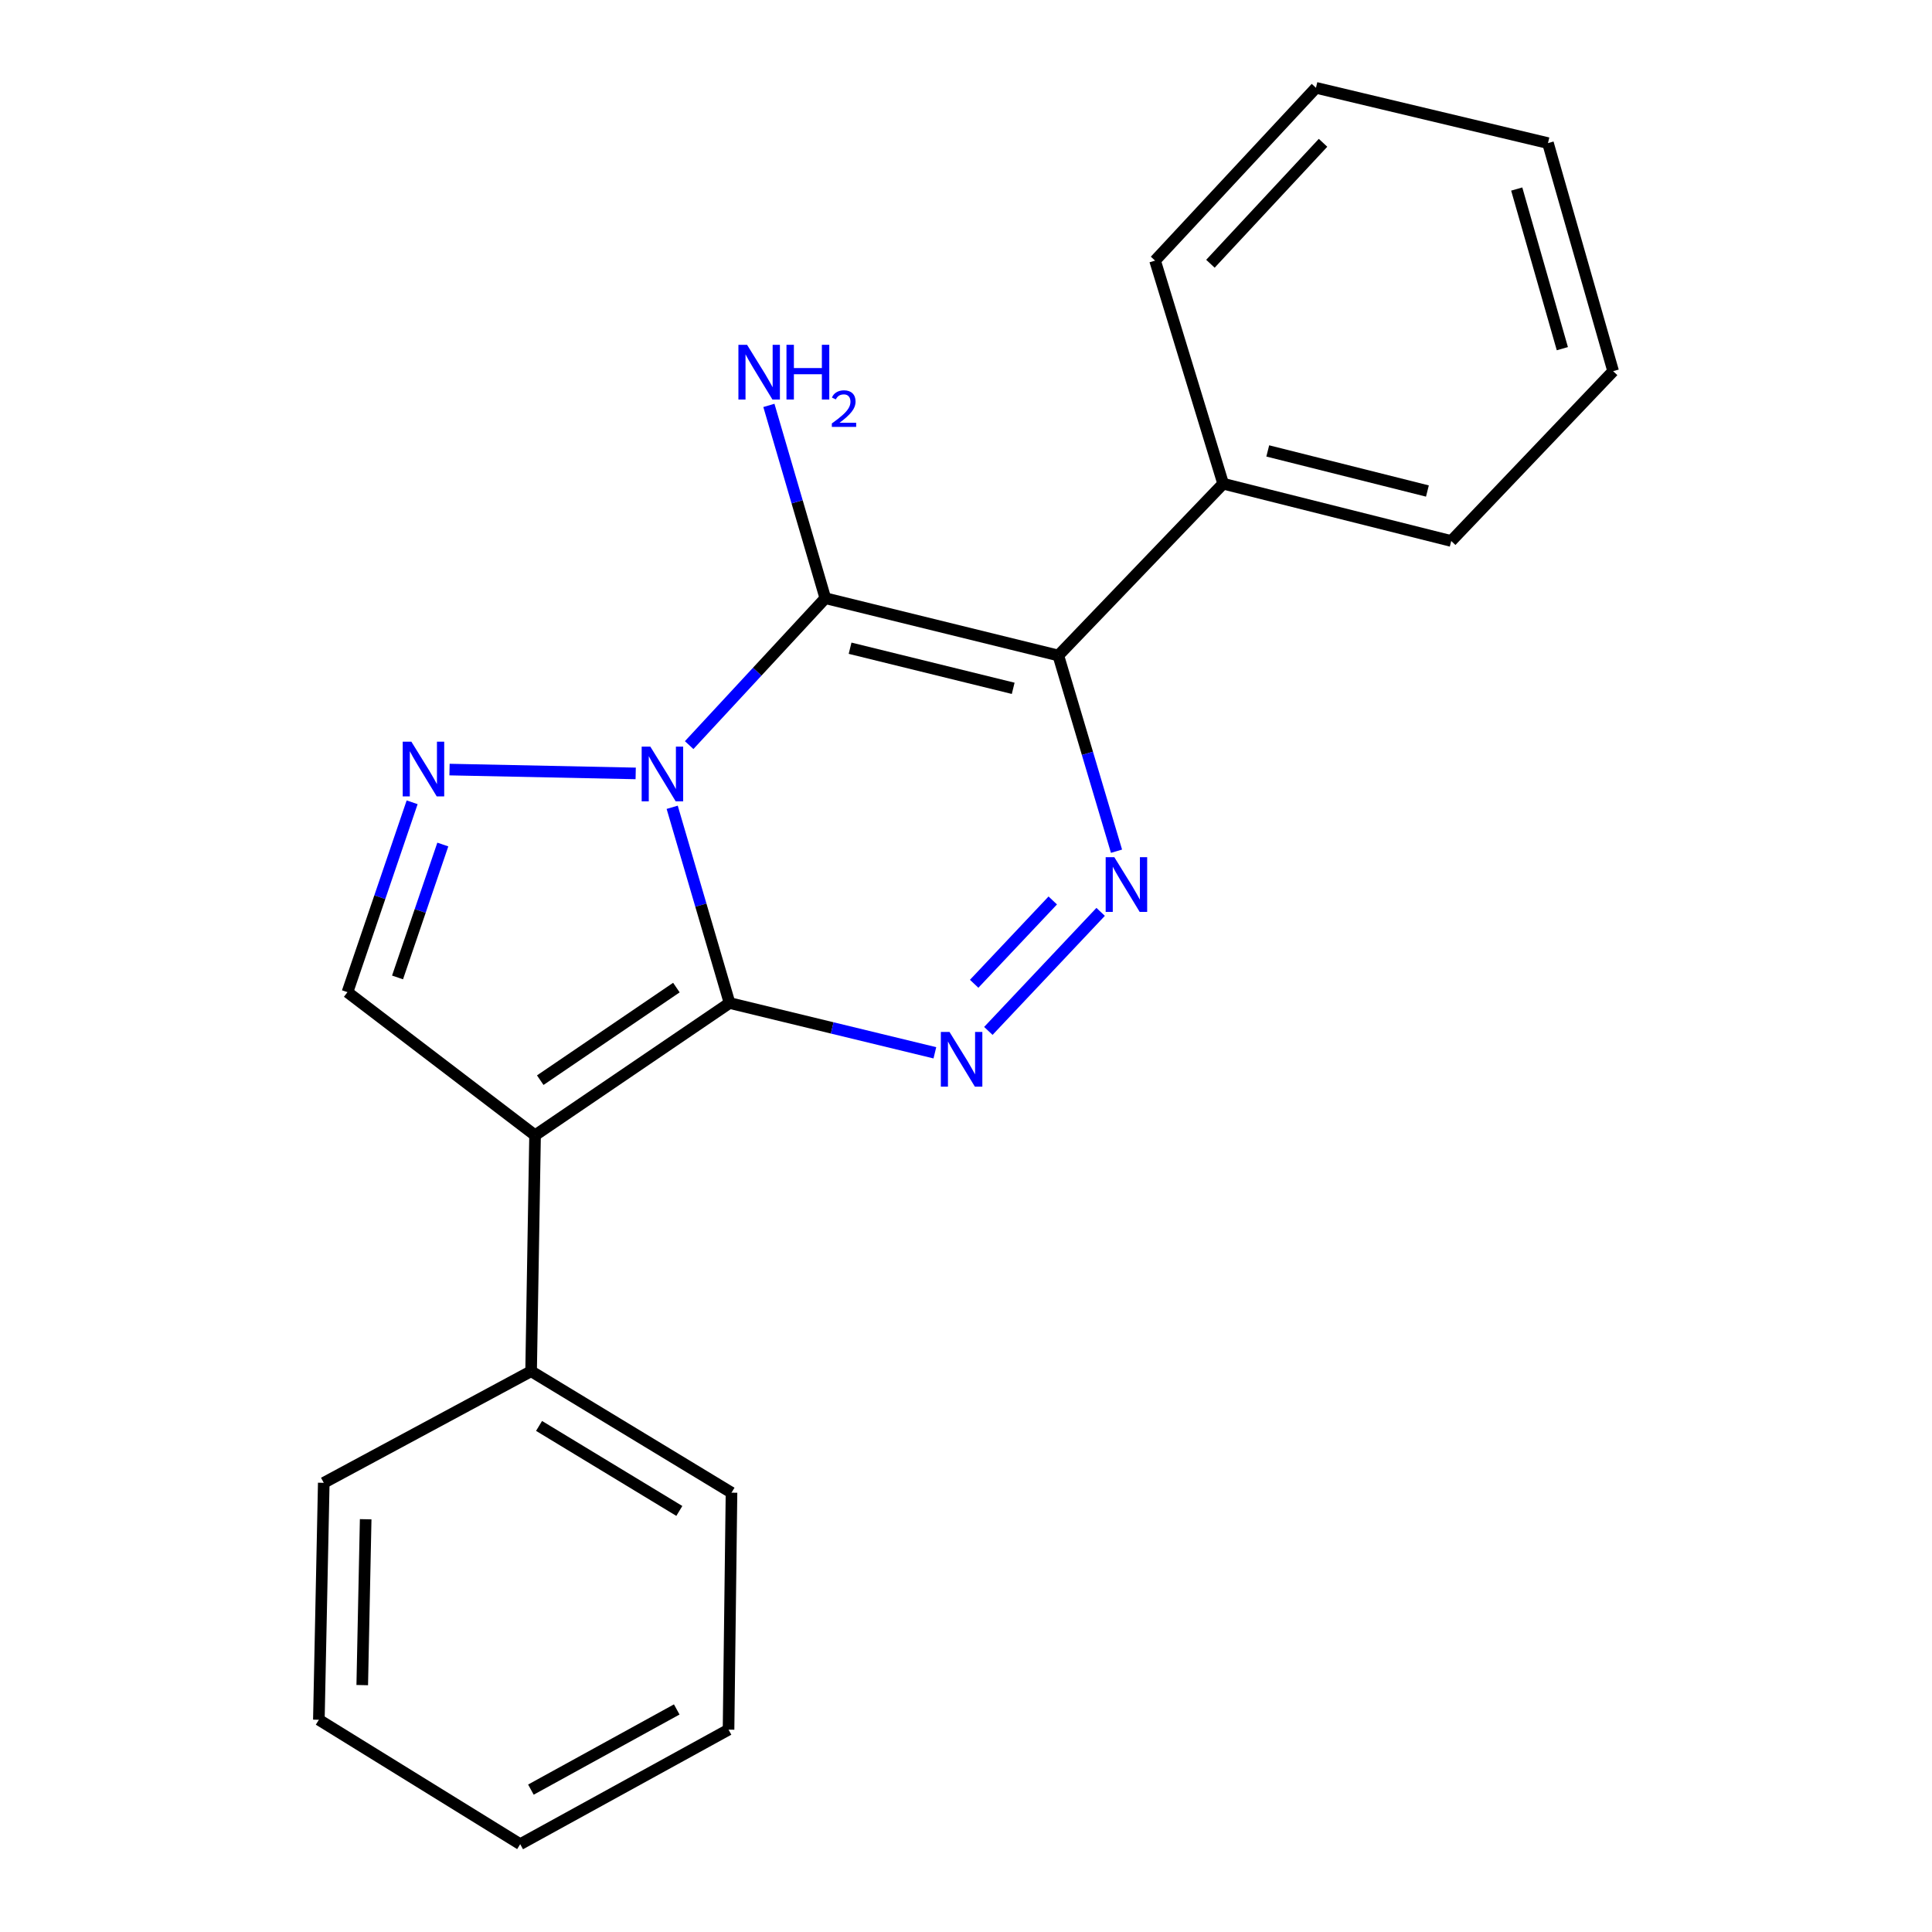 <?xml version='1.0' encoding='iso-8859-1'?>
<svg version='1.1' baseProfile='full'
              xmlns='http://www.w3.org/2000/svg'
                      xmlns:rdkit='http://www.rdkit.org/xml'
                      xmlns:xlink='http://www.w3.org/1999/xlink'
                  xml:space='preserve'
width='1000px' height='1000px' viewBox='0 0 1000 1000'>
<!-- END OF HEADER -->
<rect style='opacity:1.0;fill:#FFFFFF;stroke:none' width='1000' height='1000' x='0' y='0'> </rect>
<path class='bond-0' d='M 347.923,417.854 L 362.77,468.507' style='fill:none;fill-rule:evenodd;stroke:#0000FF;stroke-width:6px;stroke-linecap:butt;stroke-linejoin:miter;stroke-opacity:1' />
<path class='bond-0' d='M 362.77,468.507 L 377.618,519.16' style='fill:none;fill-rule:evenodd;stroke:#000000;stroke-width:6px;stroke-linecap:butt;stroke-linejoin:miter;stroke-opacity:1' />
<path class='bond-1' d='M 356.708,385.67 L 391.947,347.648' style='fill:none;fill-rule:evenodd;stroke:#0000FF;stroke-width:6px;stroke-linecap:butt;stroke-linejoin:miter;stroke-opacity:1' />
<path class='bond-1' d='M 391.947,347.648 L 427.186,309.625' style='fill:none;fill-rule:evenodd;stroke:#000000;stroke-width:6px;stroke-linecap:butt;stroke-linejoin:miter;stroke-opacity:1' />
<path class='bond-6' d='M 329.034,400.32 L 232.671,398.332' style='fill:none;fill-rule:evenodd;stroke:#0000FF;stroke-width:6px;stroke-linecap:butt;stroke-linejoin:miter;stroke-opacity:1' />
<path class='bond-3' d='M 377.618,519.16 L 276.947,587.619' style='fill:none;fill-rule:evenodd;stroke:#000000;stroke-width:6px;stroke-linecap:butt;stroke-linejoin:miter;stroke-opacity:1' />
<path class='bond-3' d='M 350.101,511.171 L 279.632,559.092' style='fill:none;fill-rule:evenodd;stroke:#000000;stroke-width:6px;stroke-linecap:butt;stroke-linejoin:miter;stroke-opacity:1' />
<path class='bond-4' d='M 377.618,519.16 L 430.753,532.044' style='fill:none;fill-rule:evenodd;stroke:#000000;stroke-width:6px;stroke-linecap:butt;stroke-linejoin:miter;stroke-opacity:1' />
<path class='bond-4' d='M 430.753,532.044 L 483.889,544.928' style='fill:none;fill-rule:evenodd;stroke:#0000FF;stroke-width:6px;stroke-linecap:butt;stroke-linejoin:miter;stroke-opacity:1' />
<path class='bond-2' d='M 427.186,309.625 L 547.79,339.285' style='fill:none;fill-rule:evenodd;stroke:#000000;stroke-width:6px;stroke-linecap:butt;stroke-linejoin:miter;stroke-opacity:1' />
<path class='bond-2' d='M 440.004,335.515 L 524.427,356.277' style='fill:none;fill-rule:evenodd;stroke:#000000;stroke-width:6px;stroke-linecap:butt;stroke-linejoin:miter;stroke-opacity:1' />
<path class='bond-10' d='M 427.186,309.625 L 412.581,259.73' style='fill:none;fill-rule:evenodd;stroke:#000000;stroke-width:6px;stroke-linecap:butt;stroke-linejoin:miter;stroke-opacity:1' />
<path class='bond-10' d='M 412.581,259.73 L 397.976,209.835' style='fill:none;fill-rule:evenodd;stroke:#0000FF;stroke-width:6px;stroke-linecap:butt;stroke-linejoin:miter;stroke-opacity:1' />
<path class='bond-5' d='M 547.79,339.285 L 562.847,389.937' style='fill:none;fill-rule:evenodd;stroke:#000000;stroke-width:6px;stroke-linecap:butt;stroke-linejoin:miter;stroke-opacity:1' />
<path class='bond-5' d='M 562.847,389.937 L 577.903,440.588' style='fill:none;fill-rule:evenodd;stroke:#0000FF;stroke-width:6px;stroke-linecap:butt;stroke-linejoin:miter;stroke-opacity:1' />
<path class='bond-8' d='M 547.79,339.285 L 633.103,250.366' style='fill:none;fill-rule:evenodd;stroke:#000000;stroke-width:6px;stroke-linecap:butt;stroke-linejoin:miter;stroke-opacity:1' />
<path class='bond-9' d='M 276.947,587.619 L 274.898,709.744' style='fill:none;fill-rule:evenodd;stroke:#000000;stroke-width:6px;stroke-linecap:butt;stroke-linejoin:miter;stroke-opacity:1' />
<path class='bond-21' d='M 276.947,587.619 L 179.846,513.542' style='fill:none;fill-rule:evenodd;stroke:#000000;stroke-width:6px;stroke-linecap:butt;stroke-linejoin:miter;stroke-opacity:1' />
<path class='bond-22' d='M 511.567,533.6 L 569.688,471.986' style='fill:none;fill-rule:evenodd;stroke:#0000FF;stroke-width:6px;stroke-linecap:butt;stroke-linejoin:miter;stroke-opacity:1' />
<path class='bond-22' d='M 504.224,509.207 L 544.908,466.077' style='fill:none;fill-rule:evenodd;stroke:#0000FF;stroke-width:6px;stroke-linecap:butt;stroke-linejoin:miter;stroke-opacity:1' />
<path class='bond-7' d='M 213.322,415.264 L 196.584,464.403' style='fill:none;fill-rule:evenodd;stroke:#0000FF;stroke-width:6px;stroke-linecap:butt;stroke-linejoin:miter;stroke-opacity:1' />
<path class='bond-7' d='M 196.584,464.403 L 179.846,513.542' style='fill:none;fill-rule:evenodd;stroke:#000000;stroke-width:6px;stroke-linecap:butt;stroke-linejoin:miter;stroke-opacity:1' />
<path class='bond-7' d='M 229.201,437.125 L 217.484,471.522' style='fill:none;fill-rule:evenodd;stroke:#0000FF;stroke-width:6px;stroke-linecap:butt;stroke-linejoin:miter;stroke-opacity:1' />
<path class='bond-7' d='M 217.484,471.522 L 205.768,505.92' style='fill:none;fill-rule:evenodd;stroke:#000000;stroke-width:6px;stroke-linecap:butt;stroke-linejoin:miter;stroke-opacity:1' />
<path class='bond-13' d='M 633.103,250.366 L 751.155,280.014' style='fill:none;fill-rule:evenodd;stroke:#000000;stroke-width:6px;stroke-linecap:butt;stroke-linejoin:miter;stroke-opacity:1' />
<path class='bond-13' d='M 656.189,233.398 L 738.826,254.152' style='fill:none;fill-rule:evenodd;stroke:#000000;stroke-width:6px;stroke-linecap:butt;stroke-linejoin:miter;stroke-opacity:1' />
<path class='bond-14' d='M 633.103,250.366 L 597.862,134.889' style='fill:none;fill-rule:evenodd;stroke:#000000;stroke-width:6px;stroke-linecap:butt;stroke-linejoin:miter;stroke-opacity:1' />
<path class='bond-11' d='M 274.898,709.744 L 378.624,772.61' style='fill:none;fill-rule:evenodd;stroke:#000000;stroke-width:6px;stroke-linecap:butt;stroke-linejoin:miter;stroke-opacity:1' />
<path class='bond-11' d='M 279.013,738.056 L 351.621,782.062' style='fill:none;fill-rule:evenodd;stroke:#000000;stroke-width:6px;stroke-linecap:butt;stroke-linejoin:miter;stroke-opacity:1' />
<path class='bond-12' d='M 274.898,709.744 L 167.579,767.507' style='fill:none;fill-rule:evenodd;stroke:#000000;stroke-width:6px;stroke-linecap:butt;stroke-linejoin:miter;stroke-opacity:1' />
<path class='bond-18' d='M 378.624,772.61 L 377.09,895.262' style='fill:none;fill-rule:evenodd;stroke:#000000;stroke-width:6px;stroke-linecap:butt;stroke-linejoin:miter;stroke-opacity:1' />
<path class='bond-15' d='M 167.579,767.507 L 165.04,890.147' style='fill:none;fill-rule:evenodd;stroke:#000000;stroke-width:6px;stroke-linecap:butt;stroke-linejoin:miter;stroke-opacity:1' />
<path class='bond-15' d='M 189.273,786.36 L 187.496,872.208' style='fill:none;fill-rule:evenodd;stroke:#000000;stroke-width:6px;stroke-linecap:butt;stroke-linejoin:miter;stroke-opacity:1' />
<path class='bond-16' d='M 751.155,280.014 L 834.96,192.112' style='fill:none;fill-rule:evenodd;stroke:#000000;stroke-width:6px;stroke-linecap:butt;stroke-linejoin:miter;stroke-opacity:1' />
<path class='bond-17' d='M 597.862,134.889 L 681.139,45.455' style='fill:none;fill-rule:evenodd;stroke:#000000;stroke-width:6px;stroke-linecap:butt;stroke-linejoin:miter;stroke-opacity:1' />
<path class='bond-17' d='M 626.512,136.52 L 684.806,73.916' style='fill:none;fill-rule:evenodd;stroke:#000000;stroke-width:6px;stroke-linecap:butt;stroke-linejoin:miter;stroke-opacity:1' />
<path class='bond-19' d='M 165.04,890.147 L 269.256,954.545' style='fill:none;fill-rule:evenodd;stroke:#000000;stroke-width:6px;stroke-linecap:butt;stroke-linejoin:miter;stroke-opacity:1' />
<path class='bond-23' d='M 834.96,192.112 L 801.227,74.072' style='fill:none;fill-rule:evenodd;stroke:#000000;stroke-width:6px;stroke-linecap:butt;stroke-linejoin:miter;stroke-opacity:1' />
<path class='bond-23' d='M 808.67,180.473 L 785.057,97.845' style='fill:none;fill-rule:evenodd;stroke:#000000;stroke-width:6px;stroke-linecap:butt;stroke-linejoin:miter;stroke-opacity:1' />
<path class='bond-20' d='M 681.139,45.455 L 801.227,74.072' style='fill:none;fill-rule:evenodd;stroke:#000000;stroke-width:6px;stroke-linecap:butt;stroke-linejoin:miter;stroke-opacity:1' />
<path class='bond-24' d='M 377.09,895.262 L 269.256,954.545' style='fill:none;fill-rule:evenodd;stroke:#000000;stroke-width:6px;stroke-linecap:butt;stroke-linejoin:miter;stroke-opacity:1' />
<path class='bond-24' d='M 350.278,884.806 L 274.794,926.304' style='fill:none;fill-rule:evenodd;stroke:#000000;stroke-width:6px;stroke-linecap:butt;stroke-linejoin:miter;stroke-opacity:1' />
<path  class='atom-0' d='M 336.607 386.445
L 345.887 401.445
Q 346.807 402.925, 348.287 405.605
Q 349.767 408.285, 349.847 408.445
L 349.847 386.445
L 353.607 386.445
L 353.607 414.765
L 349.727 414.765
L 339.767 398.365
Q 338.607 396.445, 337.367 394.245
Q 336.167 392.045, 335.807 391.365
L 335.807 414.765
L 332.127 414.765
L 332.127 386.445
L 336.607 386.445
' fill='#0000FF'/>
<path  class='atom-5' d='M 491.458 534.121
L 500.738 549.121
Q 501.658 550.601, 503.138 553.281
Q 504.618 555.961, 504.698 556.121
L 504.698 534.121
L 508.458 534.121
L 508.458 562.441
L 504.578 562.441
L 494.618 546.041
Q 493.458 544.121, 492.218 541.921
Q 491.018 539.721, 490.658 539.041
L 490.658 562.441
L 486.978 562.441
L 486.978 534.121
L 491.458 534.121
' fill='#0000FF'/>
<path  class='atom-6' d='M 576.772 443.68
L 586.052 458.68
Q 586.972 460.16, 588.452 462.84
Q 589.932 465.52, 590.012 465.68
L 590.012 443.68
L 593.772 443.68
L 593.772 472
L 589.892 472
L 579.932 455.6
Q 578.772 453.68, 577.532 451.48
Q 576.332 449.28, 575.972 448.6
L 575.972 472
L 572.292 472
L 572.292 443.68
L 576.772 443.68
' fill='#0000FF'/>
<path  class='atom-7' d='M 212.924 383.894
L 222.204 398.894
Q 223.124 400.374, 224.604 403.054
Q 226.084 405.734, 226.164 405.894
L 226.164 383.894
L 229.924 383.894
L 229.924 412.214
L 226.044 412.214
L 216.084 395.814
Q 214.924 393.894, 213.684 391.694
Q 212.484 389.494, 212.124 388.814
L 212.124 412.214
L 208.444 412.214
L 208.444 383.894
L 212.924 383.894
' fill='#0000FF'/>
<path  class='atom-11' d='M 386.678 178.467
L 395.958 193.467
Q 396.878 194.947, 398.358 197.627
Q 399.838 200.307, 399.918 200.467
L 399.918 178.467
L 403.678 178.467
L 403.678 206.787
L 399.798 206.787
L 389.838 190.387
Q 388.678 188.467, 387.438 186.267
Q 386.238 184.067, 385.878 183.387
L 385.878 206.787
L 382.198 206.787
L 382.198 178.467
L 386.678 178.467
' fill='#0000FF'/>
<path  class='atom-11' d='M 407.078 178.467
L 410.918 178.467
L 410.918 190.507
L 425.398 190.507
L 425.398 178.467
L 429.238 178.467
L 429.238 206.787
L 425.398 206.787
L 425.398 193.707
L 410.918 193.707
L 410.918 206.787
L 407.078 206.787
L 407.078 178.467
' fill='#0000FF'/>
<path  class='atom-11' d='M 430.611 205.794
Q 431.298 204.025, 432.934 203.048
Q 434.571 202.045, 436.842 202.045
Q 439.666 202.045, 441.25 203.576
Q 442.834 205.107, 442.834 207.827
Q 442.834 210.599, 440.775 213.186
Q 438.742 215.773, 434.518 218.835
L 443.151 218.835
L 443.151 220.947
L 430.558 220.947
L 430.558 219.179
Q 434.043 216.697, 436.102 214.849
Q 438.188 213.001, 439.191 211.338
Q 440.194 209.675, 440.194 207.959
Q 440.194 206.163, 439.297 205.16
Q 438.399 204.157, 436.842 204.157
Q 435.337 204.157, 434.334 204.764
Q 433.33 205.371, 432.618 206.718
L 430.611 205.794
' fill='#0000FF'/>
</svg>
